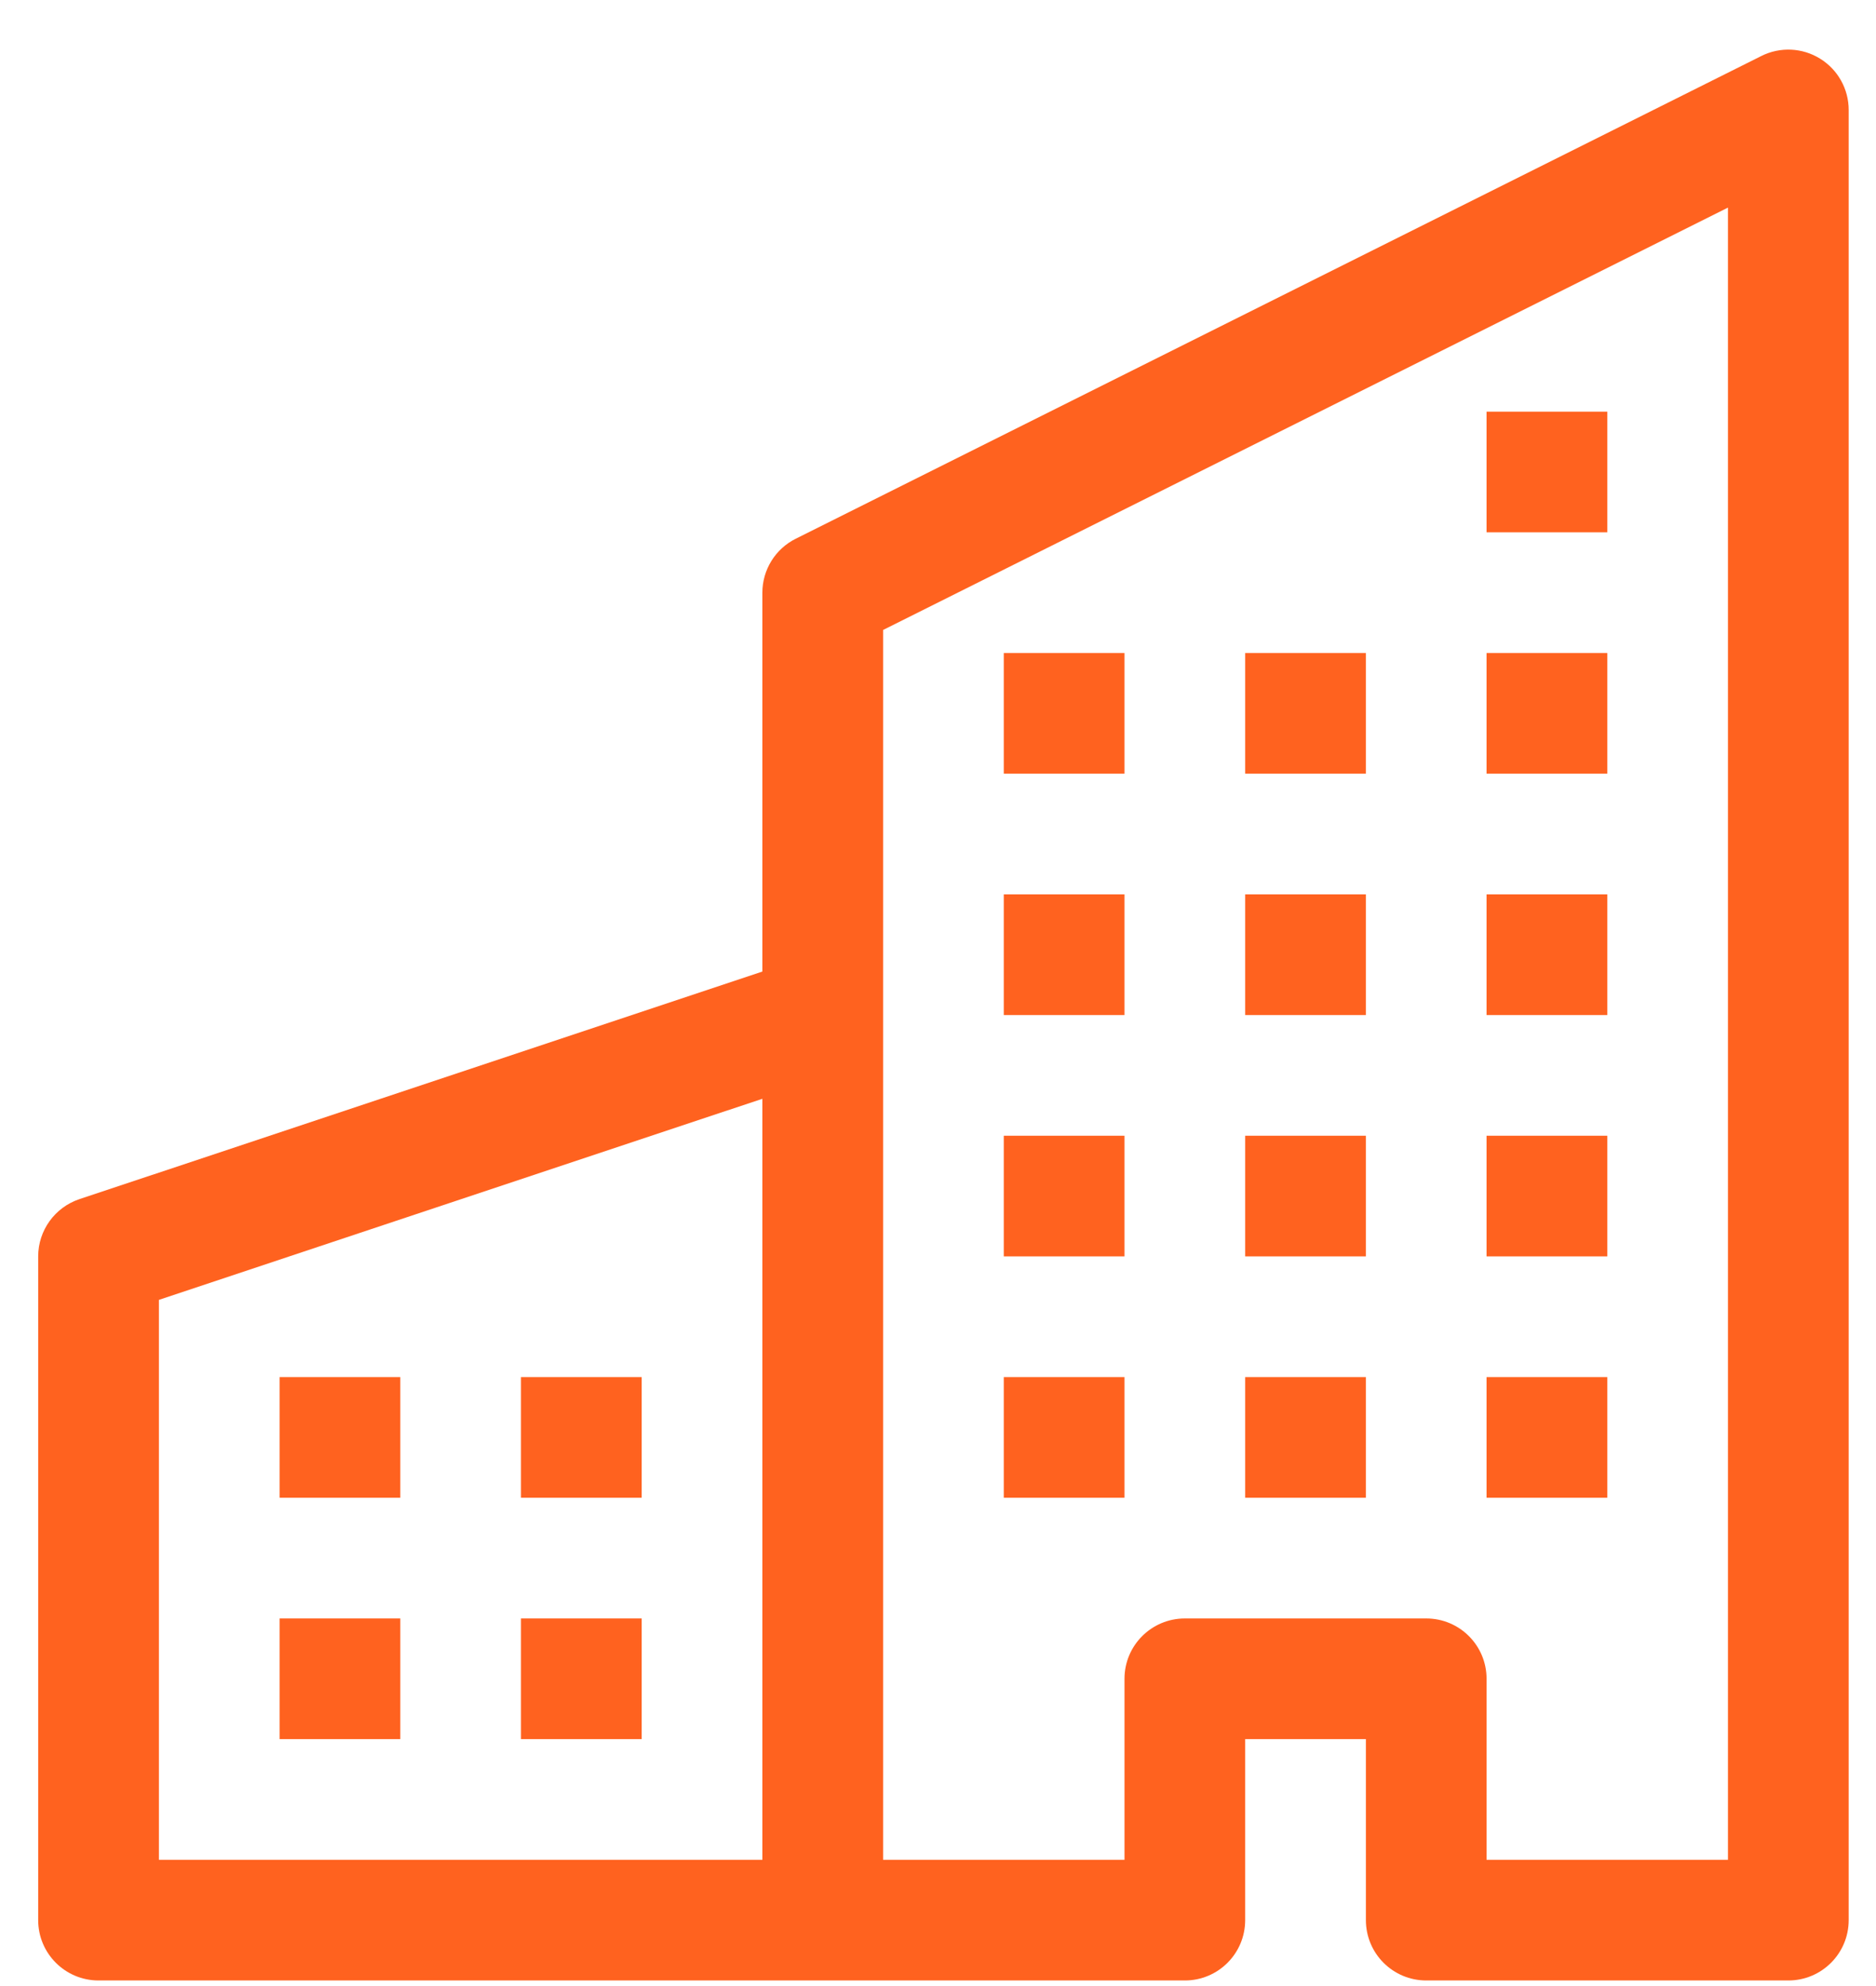 <svg width="34" height="36" viewBox="0 0 34 36" fill="none" xmlns="http://www.w3.org/2000/svg">
<path fill-rule="evenodd" clip-rule="evenodd" d="M32.986 1.063C33.309 1.262 33.505 1.614 33.505 1.993V34.805C33.505 35.41 33.015 35.899 32.411 35.899H25.849C25.245 35.899 24.755 35.41 24.755 34.805V31.524H22.567V34.805C22.567 35.41 22.078 35.899 21.474 35.899H1.786C1.182 35.899 0.692 35.41 0.692 34.805V22.774C0.692 22.303 0.994 21.885 1.44 21.736L13.817 17.611V10.743C13.817 10.329 14.051 9.95 14.422 9.765L31.922 1.015C32.261 0.845 32.664 0.863 32.986 1.063ZM13.817 19.917L2.88 23.562V33.712H13.817V19.917ZM16.005 33.712H20.38V30.43C20.38 29.826 20.87 29.337 21.474 29.337H25.849C26.453 29.337 26.942 29.826 26.942 30.43V33.712H31.317V3.763L16.005 11.419V33.712Z" fill="#FF621F"/>
<path d="M5.067 24.962H7.255V27.149H5.067V24.962Z" fill="#FF621F"/>
<path d="M9.442 24.962H11.63V27.149H9.442V24.962Z" fill="#FF621F"/>
<path d="M5.067 29.337H7.255V31.524H5.067V29.337Z" fill="#FF621F"/>
<path d="M9.442 29.337H11.63V31.524H9.442V29.337Z" fill="#FF621F"/>
<path d="M18.192 20.587H20.38V22.774H18.192V20.587Z" fill="#FF621F"/>
<path d="M22.567 20.587H24.755V22.774H22.567V20.587Z" fill="#FF621F"/>
<path d="M18.192 24.962H20.38V27.149H18.192V24.962Z" fill="#FF621F"/>
<path d="M22.567 24.962H24.755V27.149H22.567V24.962Z" fill="#FF621F"/>
<path d="M26.942 20.587H29.13V22.774H26.942V20.587Z" fill="#FF621F"/>
<path d="M26.942 24.962H29.13V27.149H26.942V24.962Z" fill="#FF621F"/>
<path d="M18.192 16.212H20.38V18.399H18.192V16.212Z" fill="#FF621F"/>
<path d="M22.567 16.212H24.755V18.399H22.567V16.212Z" fill="#FF621F"/>
<path d="M26.942 16.212H29.13V18.399H26.942V16.212Z" fill="#FF621F"/>
<path d="M18.192 11.837H20.38V14.024H18.192V11.837Z" fill="#FF621F"/>
<path d="M22.567 11.837H24.755V14.024H22.567V11.837Z" fill="#FF621F"/>
<path d="M26.942 11.837H29.13V14.024H26.942V11.837Z" fill="#FF621F"/>
<path d="M26.942 7.462H29.13V9.649H26.942V7.462Z" fill="#FF621F"/>
</svg>

